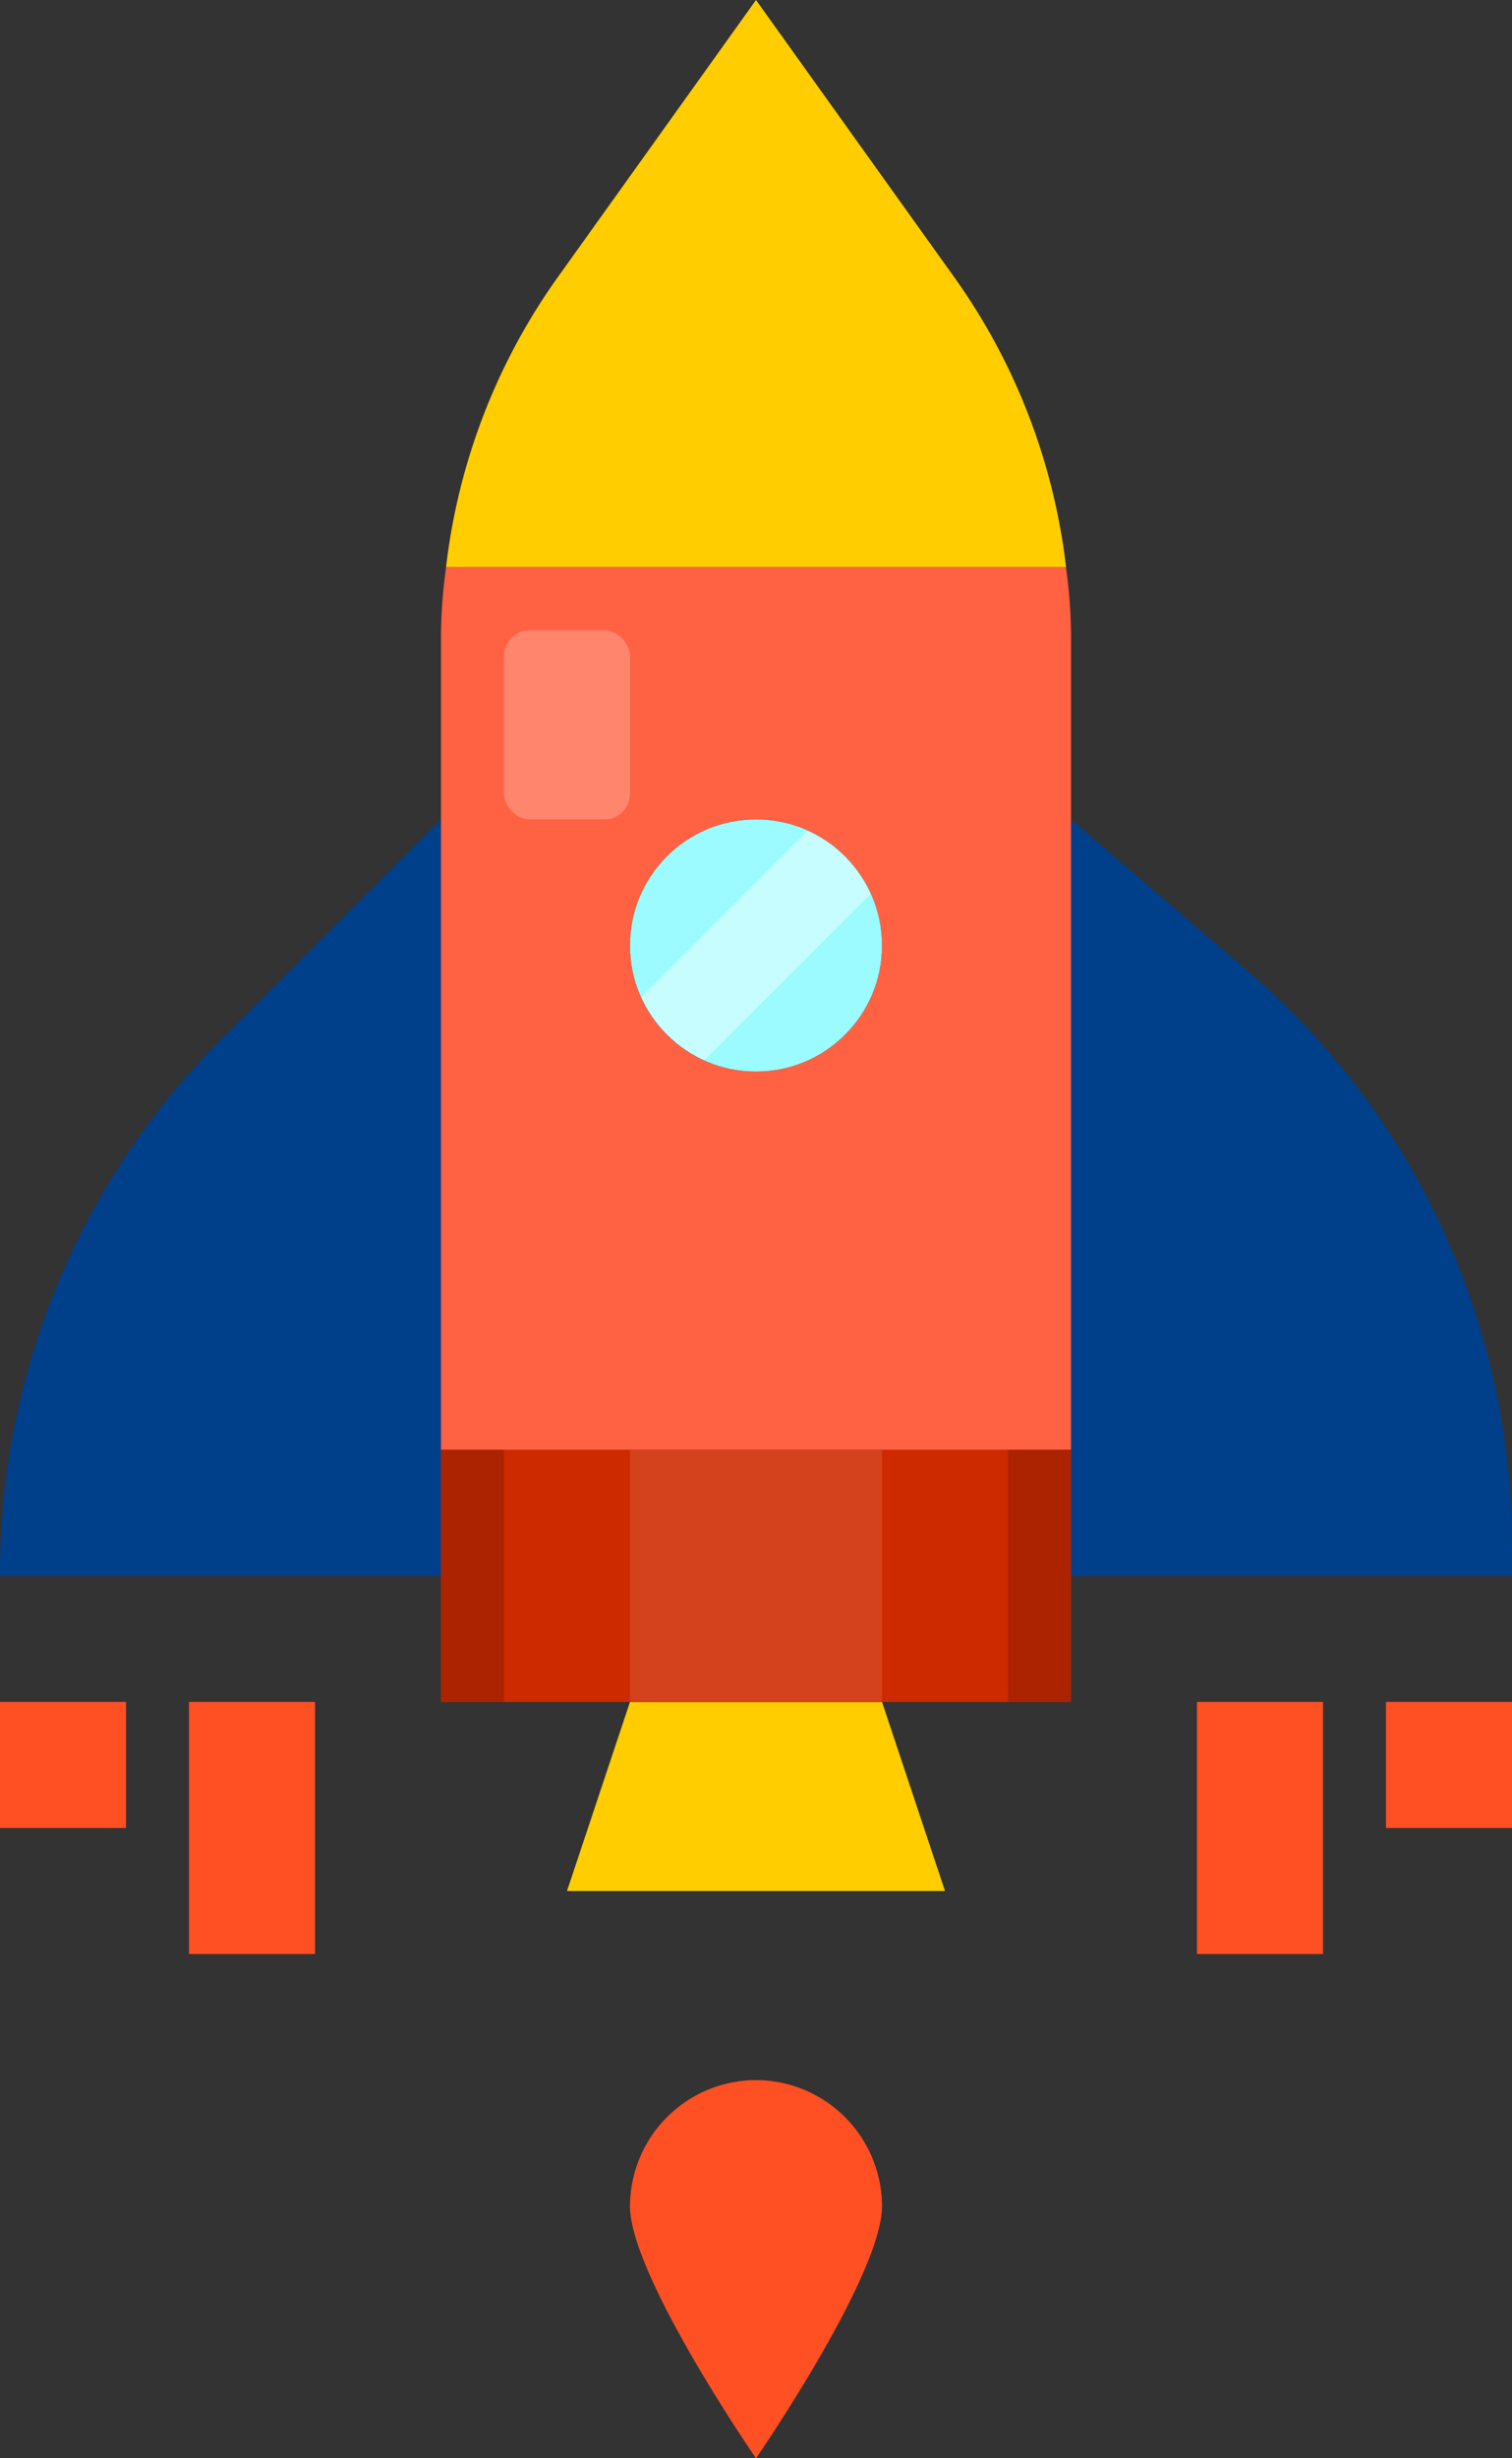 <svg xmlns="http://www.w3.org/2000/svg" width="59.064" height="95.979" viewBox="0 0 59.064 95.979">
  <rect x="0" y="0" width="59.064" height="95.979" fill="#333333" stroke="none"/>
  <g id="rocket" transform="translate(-44.837 -3)">
    <path id="Path_1239" data-name="Path 1239" d="M34.922,36a4.937,4.937,0,0,1,4.922,4.922c0,2.707-4.922,9.844-4.922,9.844S30,43.629,30,40.922A4.937,4.937,0,0,1,34.922,36Z" transform="translate(39.447 48.213)" fill="#ff5023"/>
    <path id="Path_1244" data-name="Path 1244" d="M41.305,30l2.461,7.383H29L31.461,30Z" transform="translate(37.986 39.447)" fill="#ffcd00"/>
    <g id="Group_2089" data-name="Group 2089" transform="translate(44.837 69.447)">
      <path id="Path_1245" data-name="Path 1245" d="M39,30h4.922v9.844H39Z" transform="translate(7.759 -30)" fill="#ff5023"/>
      <path id="Path_1246" data-name="Path 1246" d="M42,30h4.922v4.922H42Z" transform="translate(12.142 -30)" fill="#ff5023"/>
      <path id="Path_1247" data-name="Path 1247" d="M23,30h4.922v9.844H23Z" transform="translate(-15.617 -30)" fill="#ff5023"/>
      <path id="Path_1248" data-name="Path 1248" d="M20,30h4.922v4.922H20Z" transform="translate(-20 -30)" fill="#ff5023"/>
    </g>
    <path id="Path_1249" data-name="Path 1249" d="M54.227,44.351v1.181H37V16l6.915,5.931a29.532,29.532,0,0,1,10.312,22.42Z" transform="translate(49.674 18.993)" fill="#003f8a"/>
    <path id="Path_1250" data-name="Path 1250" d="M37.227,16V45.532H20v-.074a29.5,29.5,0,0,1,8.638-20.869Z" transform="translate(24.837 18.993)" fill="#003f8a"/>
    <path id="Path_1251" data-name="Path 1251" d="M51.3,25.149H27.08A24.3,24.3,0,0,1,31.461,13.8L39.188,3l7.728,10.8A24.3,24.3,0,0,1,51.3,25.149Z" transform="translate(35.181 0)" fill="#ffcd00"/>
    <path id="Path_1252" data-name="Path 1252" d="M27,26H51.61v9.844H27Z" transform="translate(35.064 33.603)" fill="#cd2a00"/>
    <path id="Path_1253" data-name="Path 1253" d="M51.413,12H27.2a19.85,19.85,0,0,0-.2,2.953v31.5H51.61v-31.5A19.845,19.845,0,0,0,51.413,12ZM39.305,31.688a4.922,4.922,0,1,1,4.922-4.922,4.922,4.922,0,0,1-4.922,4.922Z" transform="translate(35.064 13.149)" fill="#ff6243"/>
    <circle id="Ellipse_39" data-name="Ellipse 39" cx="4.922" cy="4.922" r="4.922" transform="translate(69.447 34.993)" fill="#9bfbff"/>
    <rect id="Rectangle_384" data-name="Rectangle 384" width="4.922" height="7.383" rx="1" transform="translate(64.525 27.61)" fill="#ff856d"/>
    <path id="Path_1254" data-name="Path 1254" d="M36.673,16.181l-6.492,6.492a4.952,4.952,0,0,0,2.461,2.461l6.492-6.492a4.952,4.952,0,0,0-2.461-2.461Z" transform="translate(39.711 19.257)" fill="#c7fdff"/>
    <path id="Path_1255" data-name="Path 1255" d="M27,26h2.461v9.844H27Z" transform="translate(35.064 33.603)" fill="#ab2300"/>
    <path id="Path_1256" data-name="Path 1256" d="M36,26h2.461v9.844H36Z" transform="translate(48.213 33.603)" fill="#ab2300"/>
    <path id="Path_1257" data-name="Path 1257" d="M30,26h9.844v9.844H30Z" transform="translate(39.447 33.603)" fill="#d3421c"/>
  </g>
</svg>
